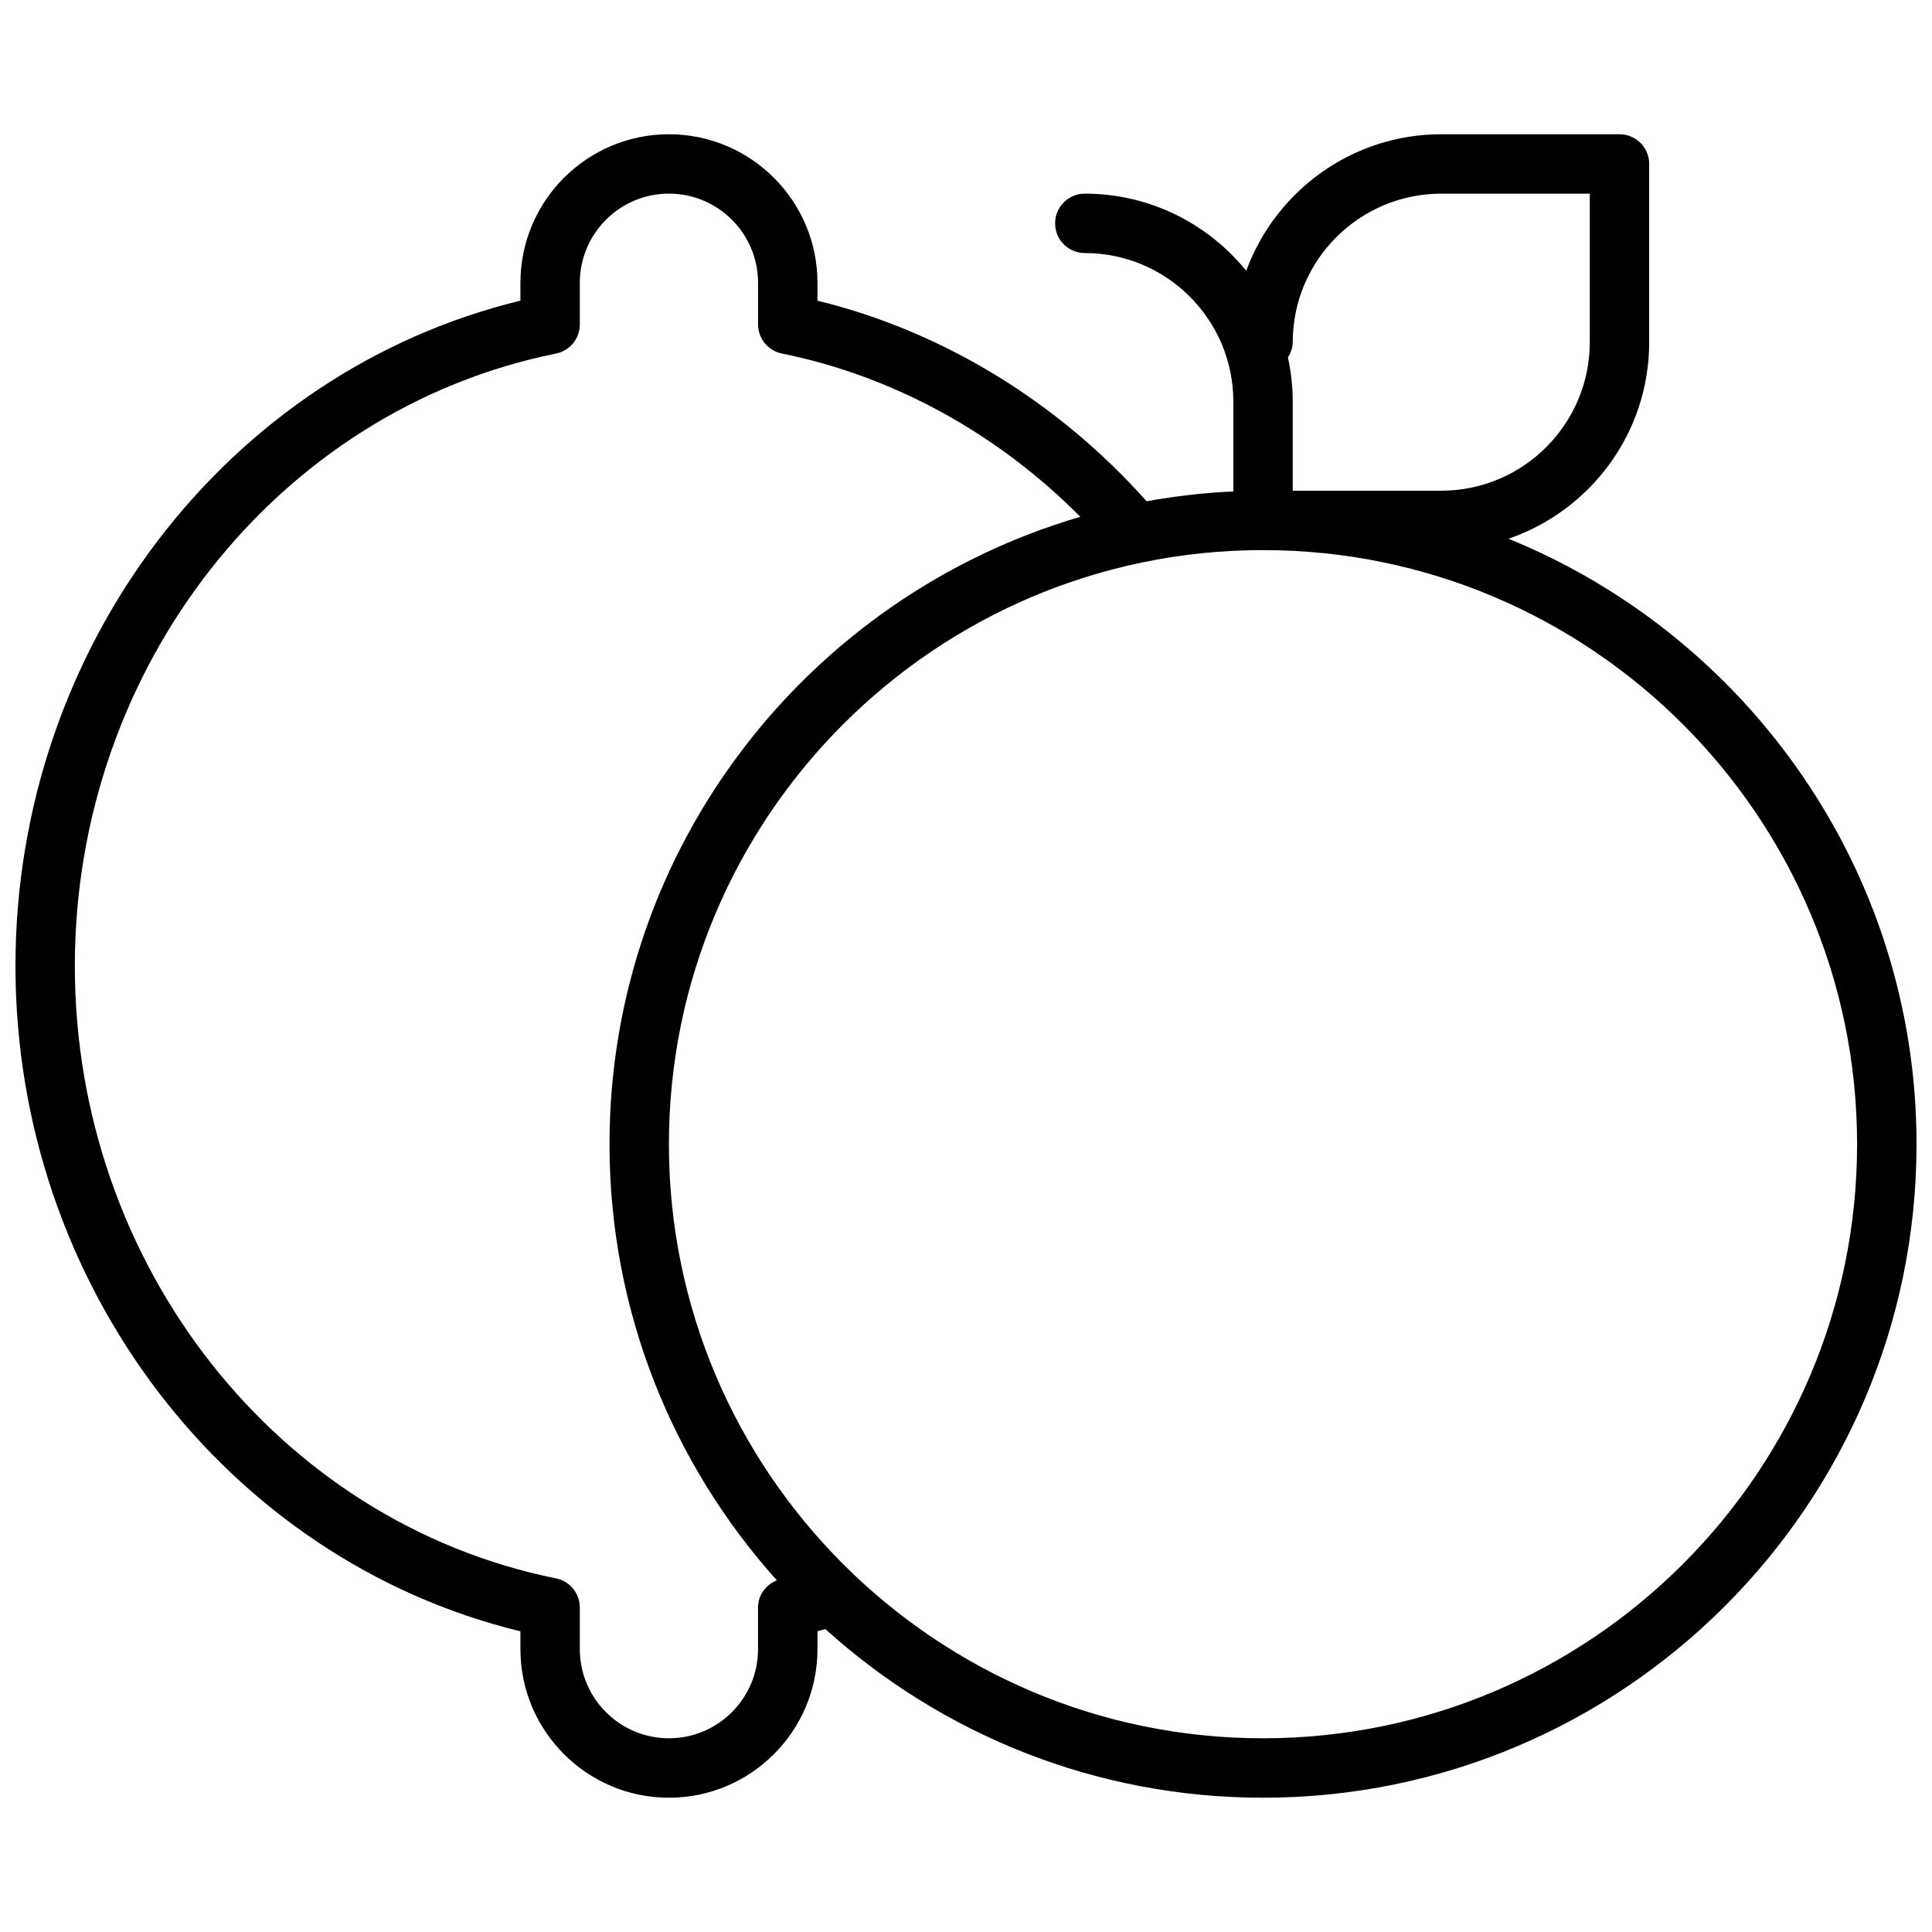<?xml version="1.0" encoding="UTF-8"?>
<!-- The Best Svg Icon site in the world: iconSvg.co, Visit us! https://iconsvg.co -->
<svg width="800px" height="800px" version="1.1" viewBox="144 144 512 512" xmlns="http://www.w3.org/2000/svg">
 <defs>
  <clipPath id="a">
   <path d="m148.09 179h503.81v442h-503.81z"/>
  </clipPath>
 </defs>
 <g clip-path="url(#a)">
  <path d="m543.78 286.77c21.648-7.438 37.273-27.953 37.273-52.086v-47.234c0-4.352-3.527-7.871-7.871-7.871h-47.23c-23.727 0-43.941 15.105-51.688 36.18-10.109-12.453-25.523-20.438-42.777-20.438-4.344 0-7.871 3.519-7.871 7.871 0 4.352 3.527 7.871 7.871 7.871 21.703 0 39.359 17.656 39.359 39.359v23.812c-7.809 0.355-15.469 1.25-22.977 2.606-23.484-26.344-54.059-45.055-87.234-53.156v-4.746c0-21.703-17.656-39.359-39.359-39.359s-39.359 17.656-39.359 39.359v4.738c-77.918 18.918-133.82 92.008-133.82 176.32 0 84.309 55.906 157.4 133.82 176.32v4.738c0 21.703 17.656 39.359 39.359 39.359s39.359-17.656 39.359-39.359v-4.769c0.699-0.18 1.395-0.387 2.094-0.566 30.727 27.766 71.41 44.695 115.99 44.695 95.496 0 173.18-77.688 173.18-173.18 0-72.484-44.781-134.68-108.12-160.46zm-57.191-52.086c0-21.703 17.656-39.359 39.359-39.359h39.359v39.359c0 21.703-17.656 39.359-39.359 39.359h-39.359v-23.617c0-4.016-0.457-7.926-1.273-11.699 0.73-1.203 1.273-2.531 1.273-4.043zm-141.7 335.32v11.043c0 13.02-10.598 23.617-23.617 23.617-13.02 0-23.617-10.598-23.617-23.617v-11.043c0-3.746-2.637-6.977-6.312-7.715-73.887-14.934-127.51-83.191-127.51-162.3s53.625-147.36 127.51-162.29c3.676-0.75 6.316-3.977 6.316-7.723v-11.047c0-13.02 10.598-23.617 23.617-23.617s23.617 10.598 23.617 23.617v11.043c0 3.746 2.637 6.977 6.312 7.715 29.543 5.969 57.199 21.184 79.09 43.281-72 21.012-124.77 87.562-124.77 166.25 0 44.383 16.801 84.898 44.352 115.59-2.938 1.172-4.992 3.934-4.992 7.195zm133.82 34.66c-86.812 0-157.44-70.629-157.44-157.44s70.629-157.44 157.44-157.44 157.44 70.629 157.44 157.44-70.629 157.44-157.44 157.44z"/>
 </g>
</svg>